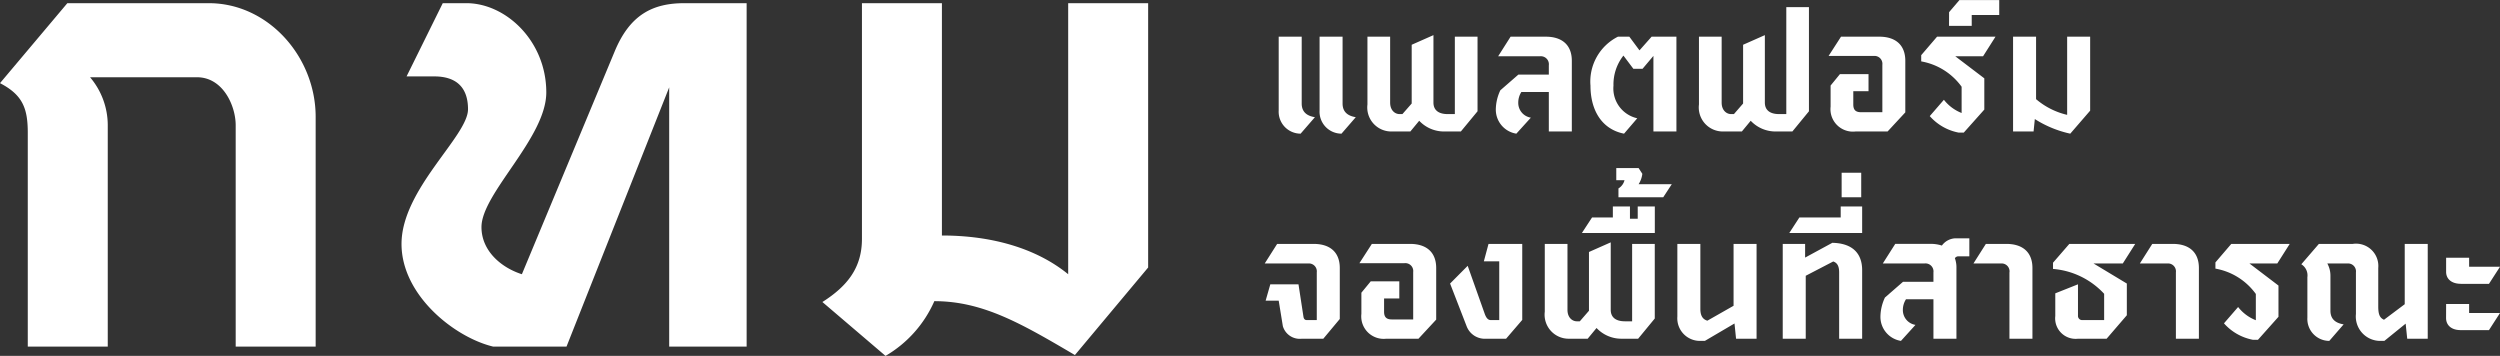<svg id="Logo_th-v." xmlns="http://www.w3.org/2000/svg" xmlns:xlink="http://www.w3.org/1999/xlink" width="241.28" height="34.346" viewBox="0 0 241.28 34.346">
  <rect x="0" y="0" width="241.28" height="34.346" fill="#333333" stroke="none"/>
  <defs>
    <clipPath id="clip-path">
      <rect id="Rectangle_16278" data-name="Rectangle 16278" width="110.81" height="34.039" fill="#fff"/>
    </clipPath>
  </defs>
  <path id="Path_27870" data-name="Path 27870" d="M3.525.21l1.38-1.59C4.05-1.515,3.63-1.95,3.63-2.7V-9.15H1.41v7.11A2.12,2.12,0,0,0,3.525.21Zm1.83-2.25A2.12,2.12,0,0,0,7.47.21L8.85-1.38C8-1.515,7.575-1.95,7.575-2.7V-9.15H5.355Zm12,2.04H18.99L20.6-1.95v-7.2h-2.19v7.47h-.7c-.825,0-1.365-.345-1.365-1.11V-9.3l-2.1.93V-2.7L13.35-1.68h-.285c-.405,0-.9-.33-.9-1.11V-9.15H9.975v6.54A2.32,2.32,0,0,0,12.33,0h1.785l.855-1.035A3.283,3.283,0,0,0,17.355,0ZM27.48-6.39v.9H24.54L22.8-3.975a4.441,4.441,0,0,0-.435,1.8A2.345,2.345,0,0,0,24.345.21l1.4-1.545a1.44,1.44,0,0,1-1.215-1.47,1.873,1.873,0,0,1,.3-1.005H27.48V0H29.7V-6.825c0-1.485-.9-2.325-2.52-2.325H23.79l-1.2,1.89h4.05A.775.775,0,0,1,27.48-6.39ZM34.74.21l1.275-1.485a2.948,2.948,0,0,1-2.295-3.15,4.5,4.5,0,0,1,.96-2.9l.96,1.275h.885l1.05-1.245V0h2.22V-9.15H37.4l-1.17,1.32L35.25-9.15h-1.1A4.847,4.847,0,0,0,31.5-4.425C31.5-2.04,32.6-.21,34.74.21ZM49.35,0h1.635l1.6-1.95V-12H50.4V-1.68h-.705c-.825,0-1.365-.345-1.365-1.11V-9.3l-2.1.93V-2.7l-.885,1.02H45.06c-.4,0-.9-.33-.9-1.11V-9.15H41.97v6.54A2.32,2.32,0,0,0,44.325,0H46.11l.855-1.035A3.283,3.283,0,0,0,49.35,0Zm7.725,0h3.1l1.71-1.845v-4.98c0-1.485-.9-2.325-2.52-2.325H55.68l-1.2,1.86h4.35a.764.764,0,0,1,.84.855V-1.86H57.615c-.525,0-.75-.225-.75-.75V-3.885h1.47v-1.65h-2.76l-.9,1.1V-2.4A2.167,2.167,0,0,0,57.075,0ZM67.02.105h.51l1.98-2.22V-5.13L66.705-7.26H69.39l1.2-1.89H64.95L63.42-7.365v.6a6.13,6.13,0,0,1,3.9,2.445v2.535A4.02,4.02,0,0,1,65.61-3.06L64.245-1.485A4.954,4.954,0,0,0,67.02.105Zm-.915-10.3h2.19v-1.05H70.95v-1.44H67.11l-1,1.17ZM77.805.21l1.92-2.22V-9.15h-2.22v7.545a7.089,7.089,0,0,1-3-1.515V-9.15h-2.22V0h1.98l.12-1.2A10.513,10.513,0,0,0,77.805.21ZM3.645,20h2.07l1.59-1.905v-4.92c0-1.485-.9-2.325-2.52-2.325H1.26L.06,12.74H4.245a.764.764,0,0,1,.84.855V18.2H4.1c-.165,0-.27-.12-.3-.315l-.48-3.135H.6L.15,16.325H1.41l.4,2.46A1.7,1.7,0,0,0,3.645,20Zm8.145,0H14.9l1.71-1.845v-4.98c0-1.485-.9-2.325-2.52-2.325H10.4l-1.2,1.86h4.35a.764.764,0,0,1,.84.855V18.14H12.33c-.525,0-.75-.225-.75-.75V16.115h1.47v-1.65H10.29l-.9,1.095V17.6A2.167,2.167,0,0,0,11.79,20Zm9.645,0h1.92l1.56-1.815V10.85H21.66l-.45,1.68h1.485V18.2H21.87c-.24,0-.42-.18-.57-.585l-1.65-4.65-1.7,1.71,1.605,4.14A1.875,1.875,0,0,0,21.435,20ZM34.47,20H36.1l1.605-1.95v-7.2H35.52v7.47h-.7c-.825,0-1.365-.345-1.365-1.11V10.7l-2.1.93V17.3l-.885,1.02H30.18c-.405,0-.9-.33-.9-1.11V10.85H27.09v6.54A2.32,2.32,0,0,0,29.445,20H31.23l.855-1.035A3.283,3.283,0,0,0,34.47,20Zm-3.8-10.2H37.71V7.235H36.06V8.42h-.75V7.235H33.66V8.3H31.65ZM34.2,5.495V6.35h4.32l.825-1.26h-3.2a2.4,2.4,0,0,0,.36-1.005l-.36-.555H33.99V4.7h.795A1.282,1.282,0,0,1,34.2,5.495ZM42.09,20.21h.45L45.4,18.53l.15,1.47h1.98V10.85h-2.22v5.97L42.78,18.26c-.45-.135-.675-.48-.675-1.14V10.85h-2.22v7.02A2.18,2.18,0,0,0,42.09,20.21ZM55.5,13.595V20h2.22V13.385c0-1.605-.915-2.6-2.88-2.64L52.215,12.17V10.85h-2.16V20h2.22V13.925l2.655-1.38C55.275,12.665,55.5,12.935,55.5,13.595ZM50.685,9.8H57.72V7.235H55.65V8.3H51.66ZM55.74,6.35h1.89V3.98H55.74ZM64.6,13.61v.9h-2.94l-1.74,1.515a4.441,4.441,0,0,0-.435,1.8,2.345,2.345,0,0,0,1.98,2.385l1.4-1.545a1.44,1.44,0,0,1-1.215-1.47,1.873,1.873,0,0,1,.3-1H64.6V20h2.22V13.175a2.6,2.6,0,0,0-.15-.945.4.4,0,0,1,.375-.18h1.02V10.31H66.72a1.69,1.69,0,0,0-1.305.7,3.529,3.529,0,0,0-1.11-.165h-3.39l-1.2,1.89h4.05A.775.775,0,0,1,64.6,13.61Zm7.335-.015V20h2.22V13.175c0-1.485-.9-2.325-2.52-2.325H69.66l-1.2,1.89H71.1A.764.764,0,0,1,71.94,13.595ZM78.555,20h2.76l1.95-2.265v-3.06l-3.21-1.935h2.82l1.2-1.89h-6.36L76.14,12.665v.6a7.554,7.554,0,0,1,4.935,2.4V18.2H79a.4.4,0,0,1-.45-.42V14.75l-2.19.87v2.19A1.977,1.977,0,0,0,78.555,20ZM88,13.595V20h2.22V13.175c0-1.485-.9-2.325-2.52-2.325h-1.98l-1.2,1.89h2.64A.764.764,0,0,1,88,13.595Zm7.41,6.51h.51l1.98-2.22V14.87L95.1,12.74h2.685l1.2-1.89h-5.64l-1.53,1.785v.6a6.13,6.13,0,0,1,3.9,2.445v2.535a4.02,4.02,0,0,1-1.71-1.275L92.64,18.515A4.954,4.954,0,0,0,95.415,20.1Zm7.4.1,1.38-1.59c-.855-.135-1.275-.57-1.275-1.32V13.97a2.45,2.45,0,0,0-.3-1.23h1.92a.764.764,0,0,1,.84.855v4.02a2.356,2.356,0,0,0,2.295,2.595h.45l2.055-1.665.15,1.455h1.98V10.85h-2.22v5.82l-2,1.5c-.4-.18-.555-.5-.555-1.275v-3.72a2.152,2.152,0,0,0-2.46-2.325h-3.27l-1.695,1.965a1.261,1.261,0,0,1,.585,1.245v3.9A2.12,2.12,0,0,0,102.81,20.21Zm12.69-5.5h2.715l1.065-1.65H116.3v-.87h-2.22v1.35C114.075,14.255,114.63,14.7,115.5,14.7ZM114.075,18c0,.72.54,1.17,1.41,1.17h2.73l1.065-1.65H116.3v-.87h-2.22Z" transform="translate(122 12.69)" fill="#fff"/>
  <g id="Group_21275" data-name="Group 21275" transform="translate(0 0.307)" clip-path="url(#clip-path)">
    <path id="Path_27734" data-name="Path 27734" d="M59.3,4.712,50.368,26.159c-2.031-.65-3.9-2.275-3.9-4.549,0-3.249,6.256-8.611,6.256-13,0-4.956-3.9-8.611-7.718-8.611H42.732L39.238,7.068h2.681c2.112,0,3.25,1.056,3.25,3.168,0,2.6-6.418,7.718-6.418,13,0,4.956,5.118,9.017,8.855,9.911h7.068L64.585,8.124V33.145h7.474V0H66.047C62.96,0,60.766,1.137,59.3,4.712M83.188,0V22.747c0,2.762-1.381,4.549-3.818,6.093l6.093,5.2a11.43,11.43,0,0,0,4.712-5.281c4.712,0,8.449,2.193,13.567,5.2l7.068-8.449V0h-7.718V26.159C100,23.64,95.7,22.422,90.906,22.422V0ZM20.147,0H6.5L0,7.718c2.193,1.137,2.681,2.437,2.681,4.793V33.145H10.4V11.78A7.153,7.153,0,0,0,8.692,7.149H19.01c2.518,0,3.737,2.762,3.737,4.631V33.145h7.718V10.967C30.464,5.2,25.915,0,20.147,0" fill="#fff"/>
  </g>
</svg>
